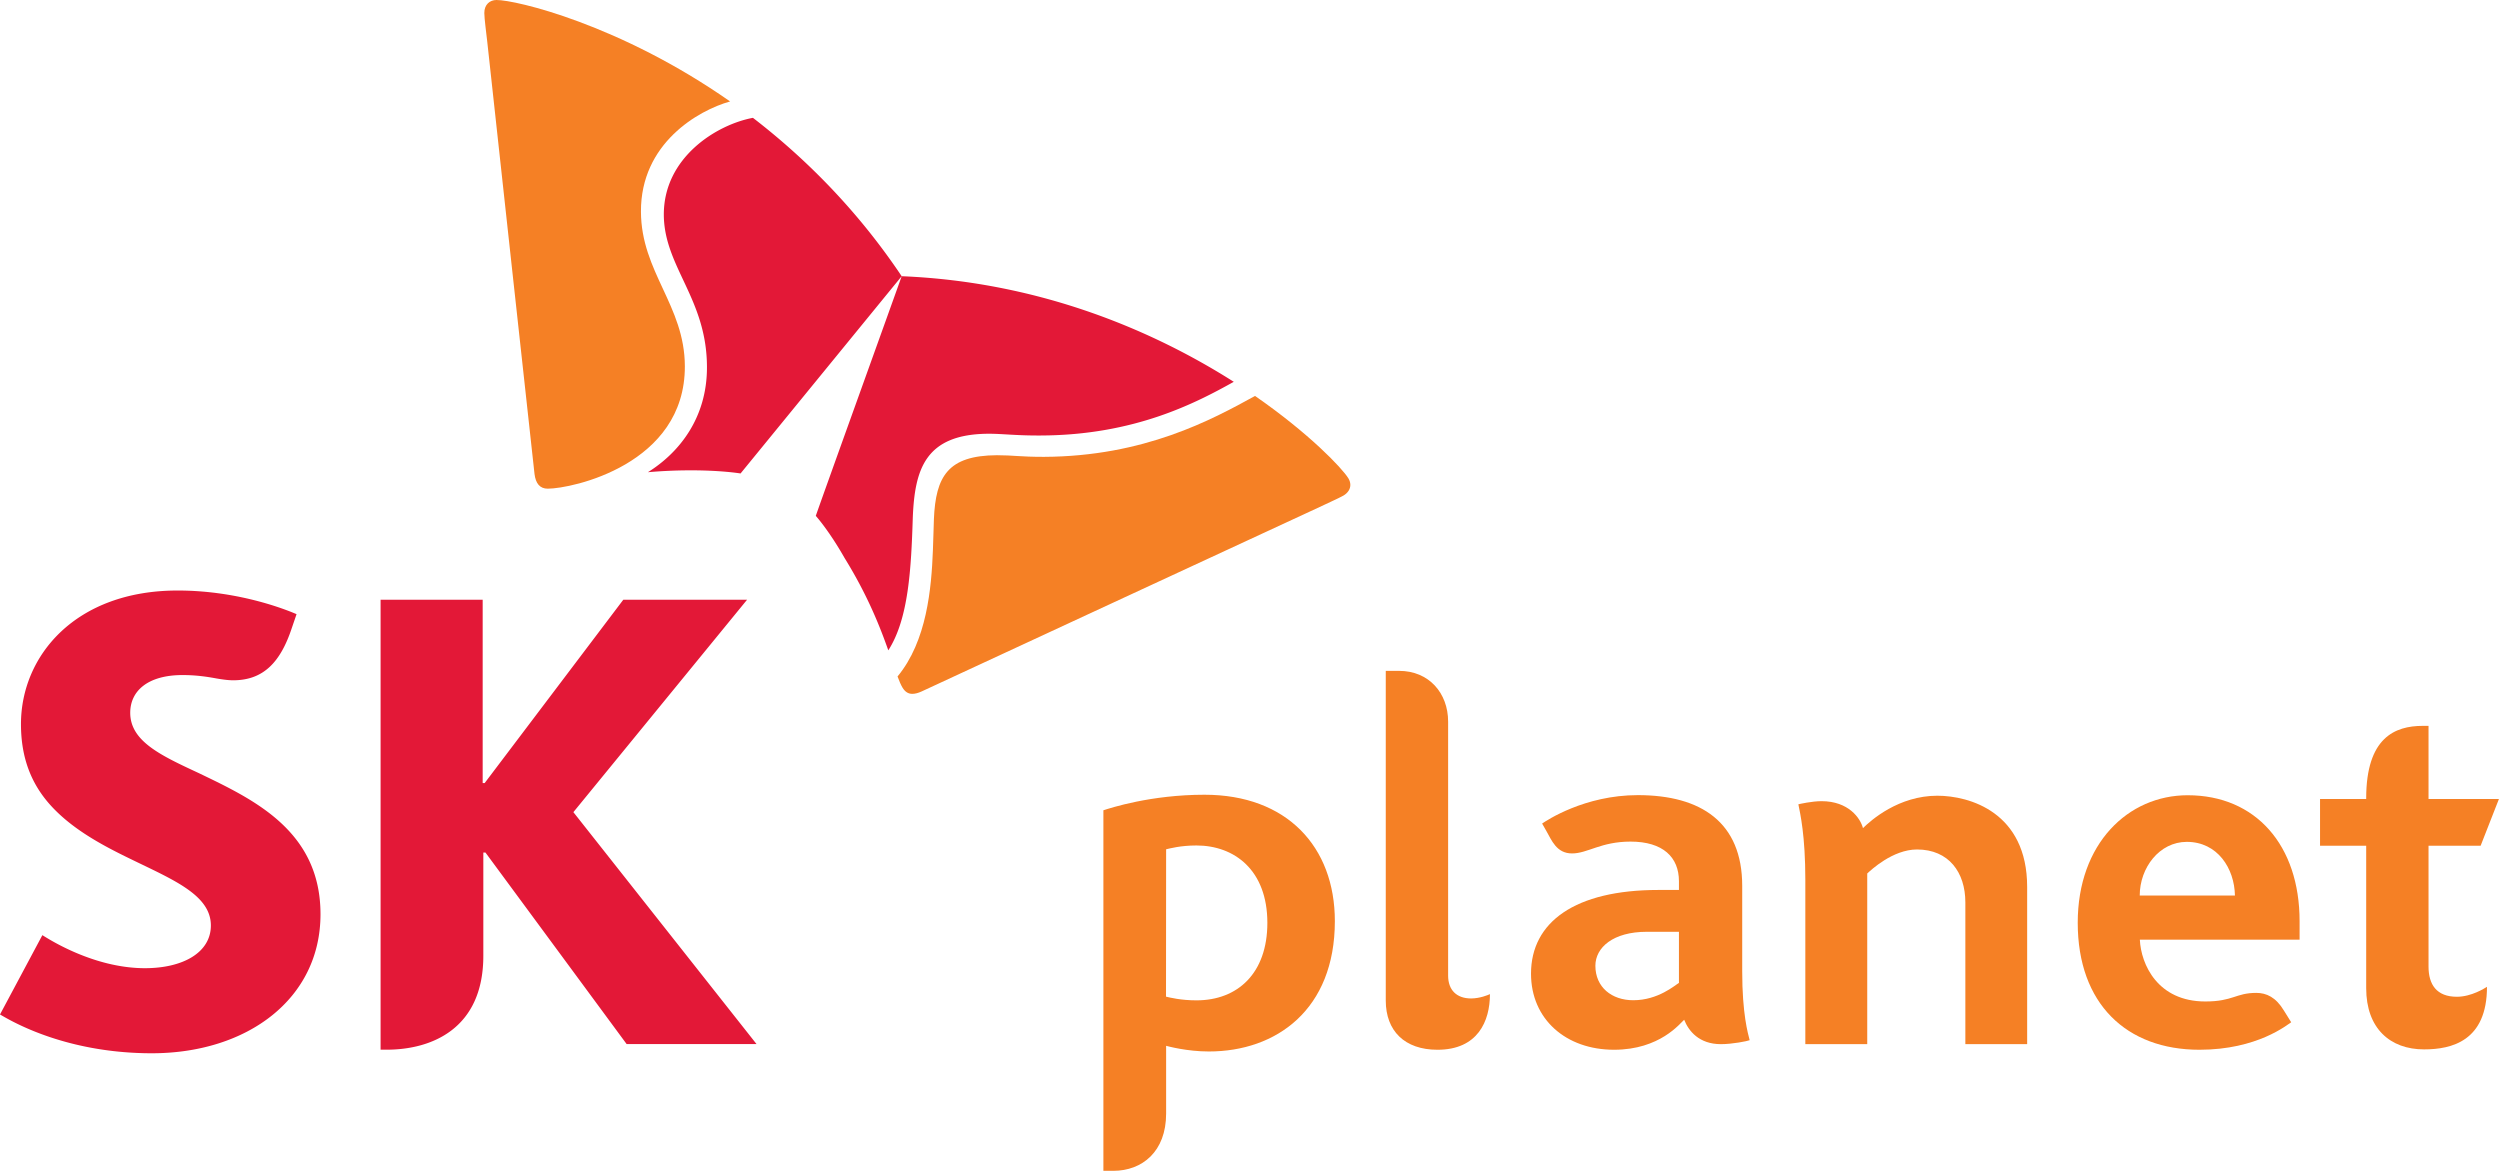 <svg xmlns="http://www.w3.org/2000/svg" width="726mm" height="340mm" viewBox="0 0 726 340"><defs><clipPath id="a" clipPathUnits="userSpaceOnUse"><path d="M657.448 115.531h39.448V43.969h-39.448z"/></clipPath><clipPath id="b" clipPathUnits="userSpaceOnUse"><path d="M604.019 100.179h48.918V43.888h-48.918z"/></clipPath><clipPath id="c" clipPathUnits="userSpaceOnUse"><path d="M451.44 127.687h22.973v-83.8H451.44z"/></clipPath><clipPath id="d" clipPathUnits="userSpaceOnUse"><path d="M483.466 100.203h48.212V43.888h-48.212z"/></clipPath><clipPath id="e" clipPathUnits="userSpaceOnUse"><path d="M389.177 100.291h51.037v-83.18h-51.037z"/></clipPath><clipPath id="f" clipPathUnits="userSpaceOnUse"><path d="M542.417 100.072h50.45V45.125h-50.45z"/></clipPath></defs><g stroke-width=".268"><path fill="#e31837" d="M57.697 224.495c-10.906-5.087-19.878-9.19-19.878-17.503 0-6.352 5.12-10.954 15.187-10.954 3.703 0 6.732.41 9.86.985 1.646.287 3.398.532 4.832.532 8.79 0 13.745-5.226 17.037-15.157l1.383-4.044c-1.424-.599-15.77-6.868-34.513-6.868-29.795 0-45.532 19.053-45.515 38.812 0 9.987 3.128 17.209 8.025 22.912 6.32 7.302 15.308 12.128 23.745 16.214 12.29 6.008 23.376 10.438 23.376 19.332 0 7.903-8.165 12.408-19.136 12.408-15.014 0-28.084-8.55-29.797-9.592L0 294.605c2.204 1.224 18.049 11.266 44.158 11.266 27.81-.04 48.915-15.919 48.915-40.38 0-24.338-19.573-33.38-35.376-40.996m108.813 11.356 50.438-61.683h-35.944L140.747 227.4h-.577v-53.23h-29.647v130.66h1.786c12.8 0 28.051-5.908 28.051-27.26v-29.992h.618l41.005 55.627h37.721zm52.141-201.632c-10.454 1.953-25.886 11.407-25.878 28.081.034 15.18 12.486 24.372 12.527 44.254.058 14.933-8.197 24.986-17.144 30.574a145.04 145.04 0 0 1 11.918-.543c9.136-.033 14.626.847 14.98.912l46.793-57.284c-12.988-19.39-28.176-34.432-43.196-45.994m39.311 154.639c5.9-9.159 6.643-23.717 7.112-38.575.575-13.827 3.457-24.257 22.042-24.324 4.132 0 8.041.558 15.145.51 27.218-.097 44.997-9.445 56.027-15.59-22.57-14.337-55.533-29-96.44-30.667-2.66 7.518-23.368 64.957-24.94 69.595.246.279 3.868 4.34 8.371 12.26 6.707 10.846 10.313 20.07 12.683 26.791"/><path fill="#f58025" d="M159.085 141.911c-2.337.01-3.523-1.55-3.86-4.258-.297-2.708-12-109.465-13.737-125.631-.264-2.37-.84-6.695-.84-8.238C140.625 1.314 142.27 0 144.163 0c5.556-.031 35.797 7.041 67.855 29.46-9.251 2.592-25.976 12.161-25.886 32.01.074 17.56 12.684 27.22 12.75 44.861.099 28.656-32.948 35.58-39.796 35.58m101.559 54.536c.502 1.353.971 2.461 1.45 3.25.755 1.247 1.703 1.821 2.88 1.796.757 0 1.687-.245 2.667-.696 2.477-1.133 100.218-46.486 114.96-53.273 2.106-1.033 6.181-2.822 7.522-3.602 1.359-.796 2.017-1.946 2.017-3.11 0-.648-.207-1.313-.577-1.92-1.835-2.963-11.3-12.95-27.103-23.91-12.553 6.916-32.158 17.56-61.32 17.689-7.136 0-8.766-.474-13.639-.474-14.239.073-17.777 6.137-18.296 18.561-.1 2.347-.14 5.547-.289 8.993-.427 11.126-1.761 26.447-10.272 36.696"/><g clip-path="url(#a)" transform="matrix(1.317 0 0 -1.313 -192.12 362.473)"><path fill="#f58025" d="M681.37 62.274v26.74h11.489l4.036 10.34H681.37v16.169s-1.231.018-1.28 0c-6.136 0-12.465-2.6-12.465-16.02v-.149h-10.177v-10.34h10.177V57.507c0-8.896 5.273-13.539 12.764-13.539 6.06 0 13.87 1.838 13.87 13.839-.5-.305-3.424-2.199-6.642-2.199-4.491 0-6.247 2.736-6.247 6.666"/></g><g clip-path="url(#b)" transform="matrix(1.317 0 0 -1.313 -192.12 362.473)"><path fill="#f58025" d="M628.273 100.179c-13.146 0-24.254-10.684-24.254-28.195 0-17.925 10.759-28.096 26.84-28.096 12.802 0 19.405 5.579 20.229 6.079 0 0-1.261 2.043-1.618 2.606-1.767 2.929-3.829 3.892-6.085 3.892-4.529 0-5.123-1.899-11.239-1.899-10.52 0-14.182 8.216-14.432 13.675h35.224v4.092c0 16.782-9.678 27.846-24.665 27.846m-10.584-22.186c0 6.154 4.336 11.877 10.378 11.877 6.784 0 10.514-5.872 10.614-11.877z"/></g><g clip-path="url(#c)" transform="matrix(1.317 0 0 -1.313 -192.12 362.473)"><path fill="#f58025" d="M465.19 60.275v56.172c0 6.335-4.241 11.239-10.801 11.239h-2.949V54.771c0-6.717 4.167-10.884 11.396-10.884 8.92 0 11.577 6.348 11.577 12.308-.357-.187-2.249-.962-4.156-.962-3.179 0-5.067 1.849-5.067 5.042"/></g><g clip-path="url(#d)" transform="matrix(1.317 0 0 -1.313 -192.12 362.473)"><path fill="#f58025" d="M517.24 50.523c.969-2.474 3.28-5.397 8.091-5.397 2.544 0 5.83.662 6.347.875-.387 1.561-1.642 5.779-1.642 15.244v18.898c0 14.032-9.047 20.061-23.01 20.061-11.765 0-20.142-5.623-21.11-6.285l.949-1.674c1.149-1.999 2.212-4.936 5.647-4.936 3.437 0 6.374 2.617 12.895 2.617 7.179 0 10.678-3.466 10.678-8.764v-1.931h-4.53c-18.399 0-28.088-7.109-28.088-18.519 0-10.083 7.709-16.824 18.311-16.824 10.14 0 14.588 5.892 15.462 6.635m-1.155 8.147c-.874-.494-4.561-3.83-10.065-3.83-4.748 0-8.36 2.874-8.36 7.622 0 4.03 3.892 7.516 11.334 7.516h7.091z"/></g><g clip-path="url(#e)" transform="matrix(1.317 0 0 -1.313 -192.12 362.473)"><path fill="#f58025" d="M411.481 100.291c-11.871 0-20.754-2.936-22.304-3.437V17.11h2.187c6.347 0 11.645 4.224 11.645 12.658v14.989c.388-.095 4.555-1.25 9.422-1.25 14.869 0 27.783 9.252 27.783 28.826 0 16.463-10.597 27.958-28.733 27.958m-1.787-45.476c-3.411 0-5.879.618-6.71.819l.025 32.594c.75.162 3.137.842 6.685.842 8.334 0 15.638-5.41 15.638-17.119 0-11.15-6.548-17.136-15.638-17.136"/></g><g clip-path="url(#f)" transform="matrix(1.317 0 0 -1.313 -192.12 362.473)"><path fill="#f58025" d="M543.954 81.448V45.125h13.651v37.748c.744.686 5.585 5.31 10.977 5.31 7.01 0 10.658-5.073 10.658-11.695V45.125h13.627v34.774c0 16.512-12.715 20.173-19.811 20.173-8.522 0-14.594-5.391-16.394-7.165-.574 2.211-3.187 5.96-9.134 5.96-2.105 0-4.861-.625-5.111-.693.413-2.057 1.537-6.916 1.537-16.726"/></g></g></svg>
